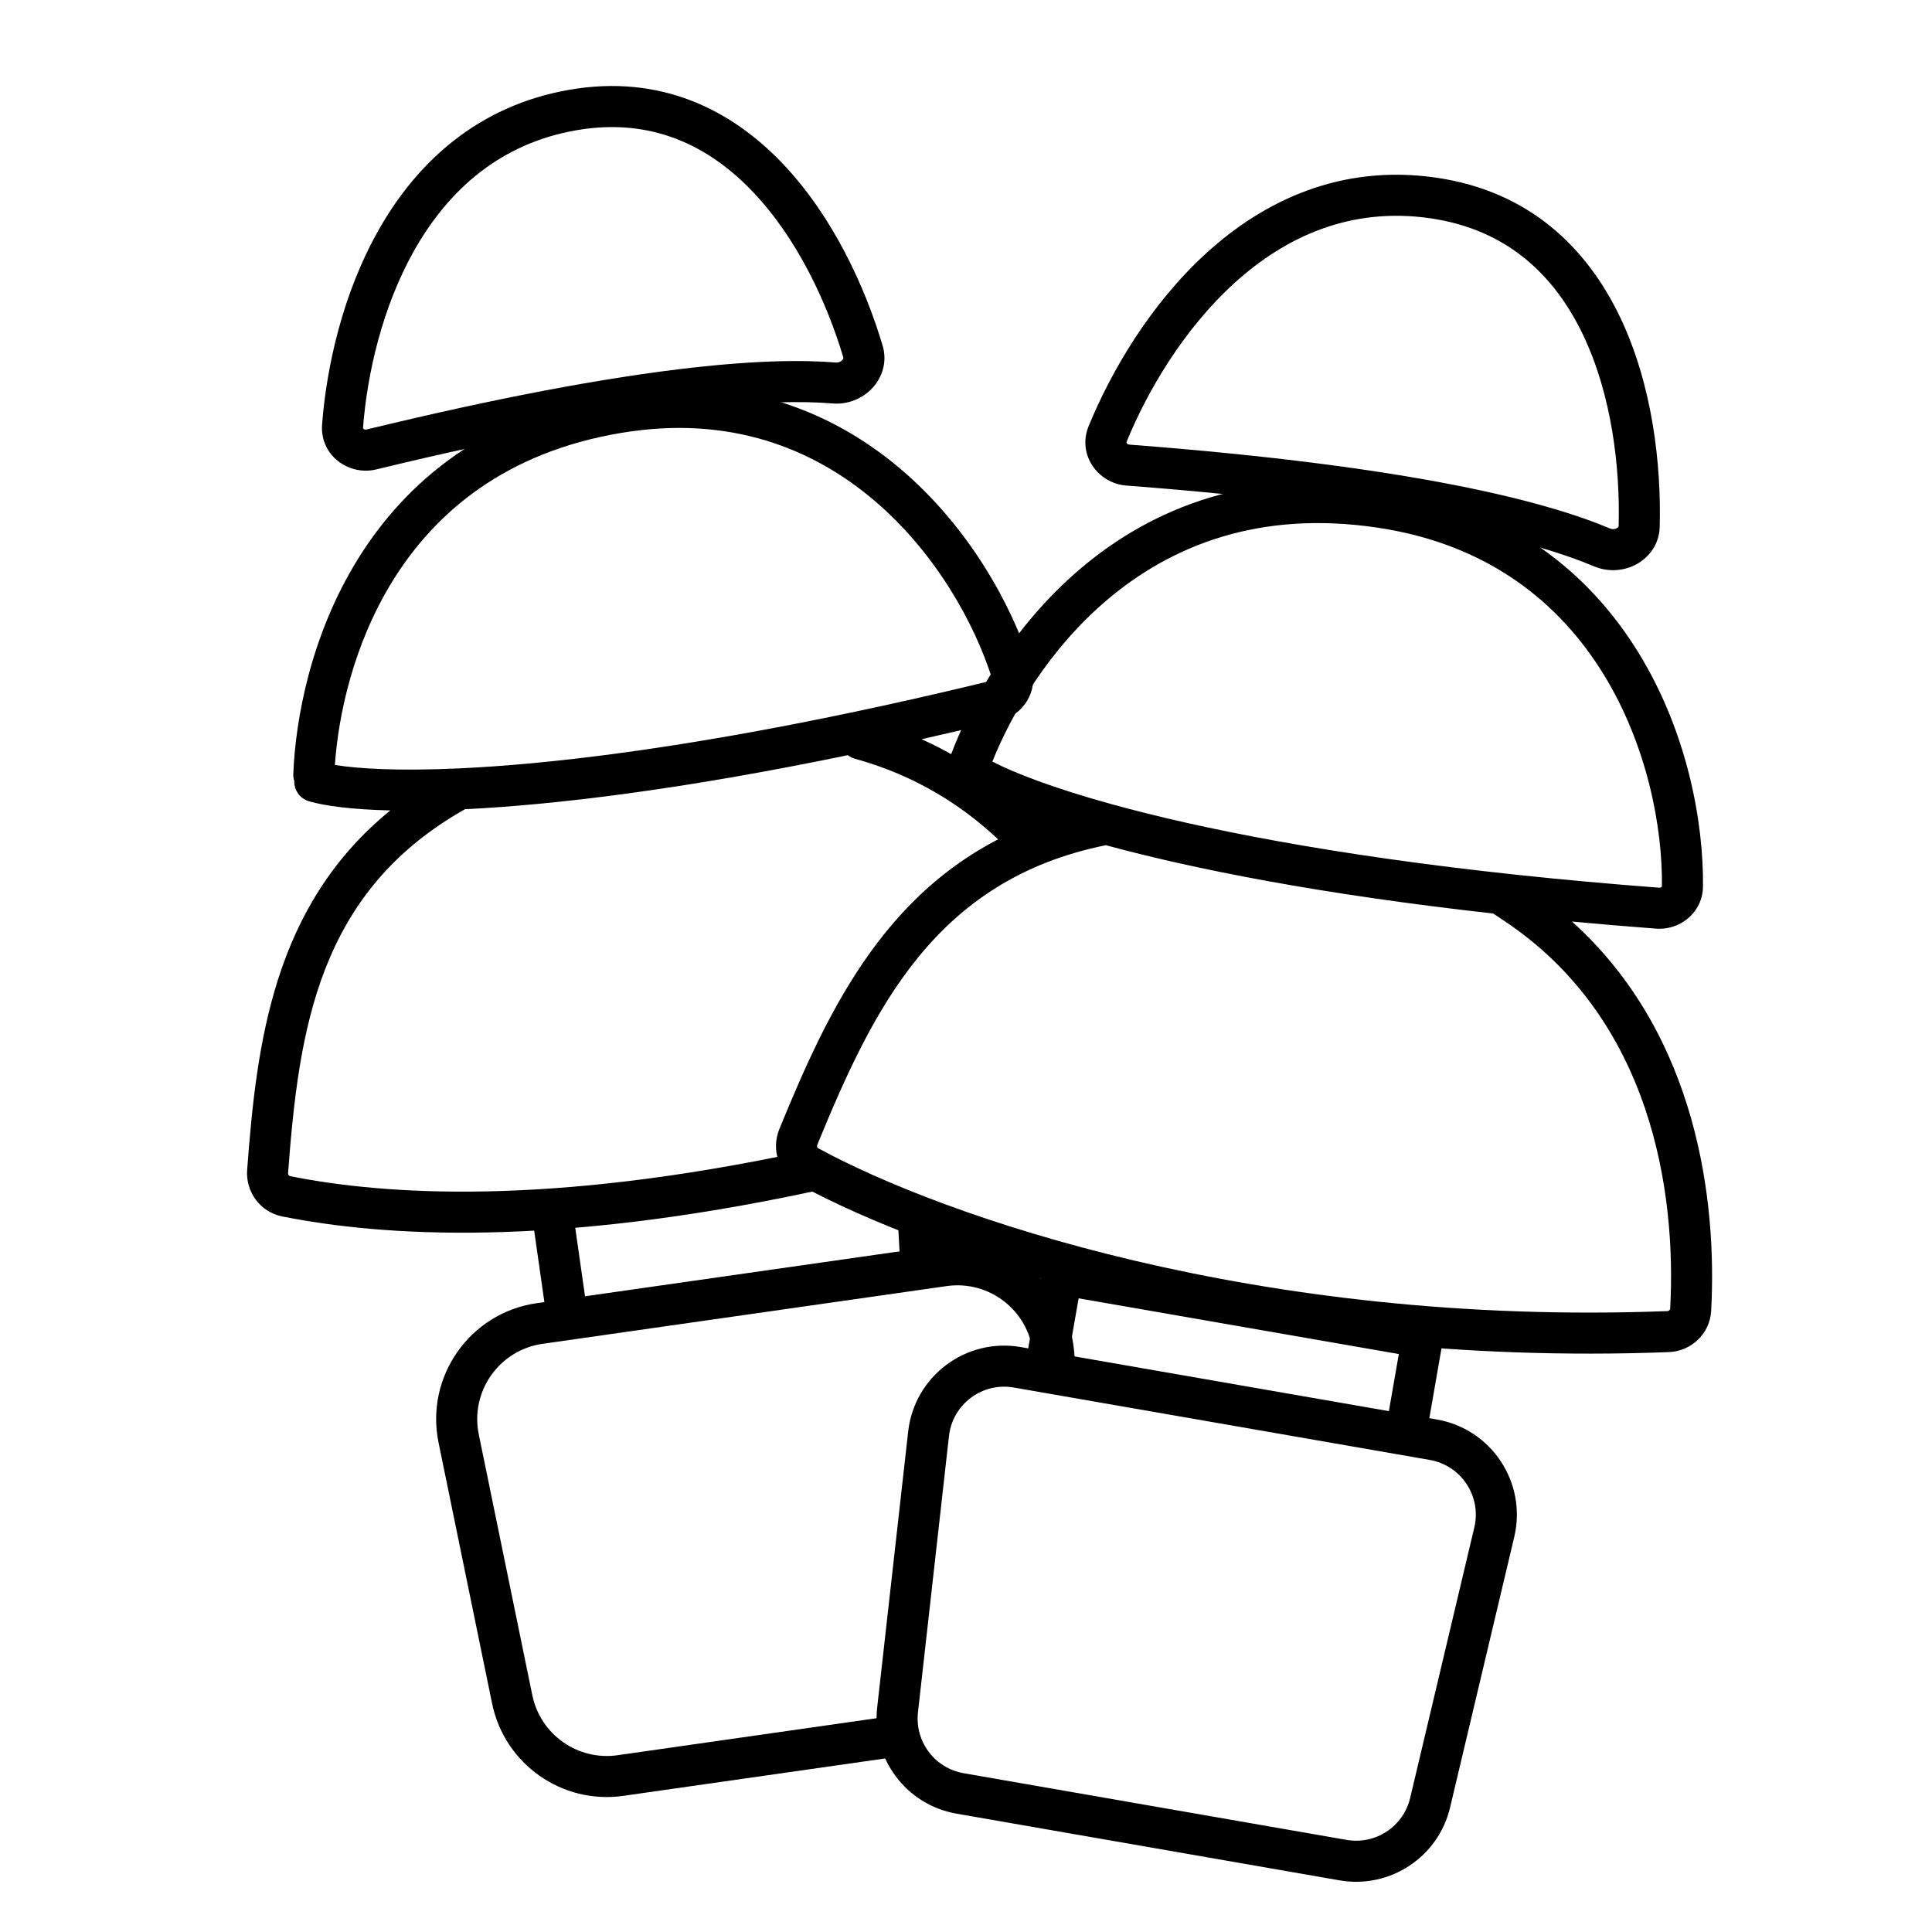 <svg xmlns="http://www.w3.org/2000/svg" fill="none" viewBox="0 0 80 80" height="80" width="80">
<path fill="black" d="M11.687 50.37C10.768 50.187 10.166 49.345 10.234 48.442C10.625 43.224 11.302 37.515 16.162 33.558C14.592 33.521 13.476 33.376 12.8 33.181C12.419 33.071 12.174 32.718 12.185 32.339C12.155 32.246 12.141 32.147 12.145 32.043C12.235 29.781 12.866 26.3 14.822 23.145C16.796 19.96 20.108 17.134 25.465 16.245C30.505 15.409 34.447 16.999 37.307 19.433C40.142 21.845 41.909 25.077 42.7 27.591C43.024 28.619 42.361 29.617 41.395 29.852C40.282 30.122 39.205 30.374 38.162 30.609C40.272 31.559 41.995 32.902 43.392 34.426C43.709 34.772 43.685 35.31 43.339 35.627C42.993 35.944 42.456 35.92 42.139 35.574C40.451 33.733 38.257 32.205 35.408 31.421C35.295 31.39 35.194 31.338 35.108 31.27C28.159 32.708 22.938 33.328 19.254 33.508C13.174 36.937 12.375 42.623 11.929 48.569C11.923 48.647 11.973 48.694 12.019 48.703C15.943 49.486 22.706 49.944 33.322 47.669C33.781 47.571 34.233 47.863 34.331 48.322C34.43 48.781 34.137 49.233 33.678 49.332C22.866 51.649 15.867 51.204 11.687 50.37ZM13.867 31.675C14.825 31.831 16.494 31.932 18.977 31.819C22.673 31.652 28.076 31.018 35.415 29.469C37.164 29.1 39.023 28.679 40.994 28.2C41.035 28.19 41.06 28.166 41.073 28.146C41.079 28.136 41.081 28.128 41.081 28.122C41.082 28.118 41.082 28.112 41.079 28.101C40.366 25.836 38.755 22.897 36.205 20.728C33.681 18.579 30.232 17.177 25.743 17.922C20.914 18.723 18.008 21.232 16.267 24.041C14.627 26.686 14.01 29.62 13.867 31.675Z" clip-rule="evenodd" fill-rule="evenodd"></path>
<path fill="black" d="M15.58 19.438C14.443 19.713 13.24 18.857 13.337 17.577C13.515 15.235 14.178 12.132 15.729 9.434C17.291 6.717 19.782 4.374 23.584 3.716C27.364 3.063 30.288 4.548 32.405 6.77C34.496 8.966 35.829 11.9 36.547 14.309C36.752 14.995 36.522 15.644 36.114 16.078C35.713 16.503 35.113 16.76 34.473 16.706C32.004 16.501 26.702 16.738 15.58 19.438ZM15.058 17.763C15.084 17.784 15.126 17.798 15.179 17.785C26.365 15.07 31.875 14.784 34.614 15.012C34.713 15.021 34.813 14.979 34.876 14.912C34.905 14.882 34.916 14.855 34.92 14.84C34.923 14.829 34.925 14.816 34.918 14.794C34.245 12.536 33.017 9.877 31.174 7.943C29.358 6.036 26.976 4.855 23.874 5.392C20.69 5.942 18.581 7.885 17.203 10.281C15.814 12.697 15.198 15.534 15.033 17.706C15.031 17.724 15.034 17.733 15.036 17.738C15.039 17.744 15.045 17.753 15.058 17.763Z" clip-rule="evenodd" fill-rule="evenodd"></path>
<path fill="black" d="M22.466 55.645C20.669 55.901 19.461 57.619 19.825 59.397L22.042 70.194C22.377 71.826 23.924 72.915 25.573 72.68L36.88 71.064L37.12 72.747L25.813 74.362C23.274 74.725 20.892 73.049 20.376 70.536L18.16 59.738C17.598 57.001 19.459 54.357 22.225 53.962L38.959 51.572C41.695 51.181 44.204 53.152 44.472 55.903L44.571 56.918L42.879 57.083L42.78 56.068C42.606 54.281 40.976 53.001 39.199 53.254L22.466 55.645Z" clip-rule="evenodd" fill-rule="evenodd"></path>
<path fill="black" d="M23.757 50.402L24.354 54.582L22.671 54.823L22.074 50.642L23.757 50.402ZM37.295 52.659L37.151 50.047L38.848 49.953L38.993 52.565L37.295 52.659Z" clip-rule="evenodd" fill-rule="evenodd"></path>
<path fill="black" d="M33.838 47.497C33.845 47.519 33.858 47.534 33.878 47.545C38.967 50.325 52.025 54.938 69.038 54.29C69.117 54.287 69.156 54.23 69.158 54.188C69.419 49.396 68.408 42.166 62.223 38.088L61.826 37.826C54.662 37.027 49.419 35.984 45.793 34.998C38.75 36.418 36.166 41.734 33.843 47.401C33.828 47.439 33.83 47.473 33.838 47.497ZM42.823 34.088C36.789 36.395 34.314 41.769 32.27 46.756C31.93 47.588 32.228 48.581 33.063 49.037C38.42 51.963 51.782 56.648 69.103 55.988C70.022 55.953 70.803 55.235 70.855 54.28C71.1 49.795 70.306 42.849 65.092 38.159C66.212 38.264 67.373 38.362 68.576 38.453C69.567 38.529 70.505 37.784 70.517 36.707C70.546 34.01 69.852 30.295 67.855 27.041C65.841 23.759 62.502 20.954 57.32 20.172C51.82 19.341 47.699 21.046 44.768 23.523C41.863 25.978 40.147 29.169 39.342 31.345L39.2 31.729L38.908 32.161L39.612 32.637C40.215 33.046 41.274 33.547 42.823 34.088ZM41.091 31.535C41.975 31.993 43.577 32.624 46.051 33.306C49.711 34.315 55.183 35.41 62.834 36.226C64.665 36.421 66.62 36.6 68.704 36.758C68.746 36.761 68.778 36.747 68.796 36.731C68.805 36.723 68.81 36.716 68.812 36.711C68.814 36.707 68.817 36.7 68.817 36.689C68.844 34.253 68.207 30.865 66.406 27.93C64.622 25.023 61.696 22.552 57.067 21.853C52.095 21.102 48.458 22.63 45.865 24.822C43.416 26.891 41.88 29.572 41.091 31.535Z" clip-rule="evenodd" fill-rule="evenodd"></path>
<path fill="black" d="M46.638 20.106C45.473 20.018 44.593 18.833 45.078 17.646C45.989 15.419 47.617 12.597 49.984 10.452C52.367 8.292 55.539 6.79 59.458 7.355C63.354 7.916 65.732 10.297 67.088 13.141C68.428 15.951 68.793 19.242 68.725 21.817C68.706 22.532 68.287 23.078 67.765 23.363C67.252 23.644 66.601 23.702 66.009 23.452C63.679 22.466 58.429 21.004 46.638 20.106ZM46.658 18.352C46.677 18.38 46.713 18.407 46.767 18.411C58.623 19.314 64.089 20.794 66.671 21.886C66.762 21.924 66.869 21.916 66.948 21.872C66.985 21.852 67.004 21.831 67.013 21.818C67.019 21.808 67.025 21.796 67.025 21.772C67.089 19.354 66.739 16.358 65.554 13.873C64.385 11.422 62.429 9.5 59.215 9.037C55.92 8.563 53.235 9.799 51.125 11.711C49 13.638 47.498 16.221 46.652 18.289C46.645 18.306 46.645 18.316 46.646 18.321C46.647 18.327 46.649 18.338 46.658 18.352Z" clip-rule="evenodd" fill-rule="evenodd"></path>
<path fill="black" d="M39.295 59.463L38.011 70.903C37.875 72.112 38.704 73.217 39.902 73.425L55.759 76.186C56.957 76.394 58.11 75.634 58.391 74.451L61.048 63.25C61.353 61.961 60.51 60.68 59.204 60.453L41.975 57.454C40.67 57.227 39.443 58.147 39.295 59.463ZM36.321 70.713C36.085 72.815 37.526 74.738 39.61 75.1L55.467 77.861C57.551 78.223 59.557 76.901 60.045 74.843L62.702 63.642C63.233 61.4 61.766 59.173 59.496 58.778L42.267 55.779C39.997 55.384 37.863 56.984 37.606 59.273L36.321 70.713Z" clip-rule="evenodd" fill-rule="evenodd"></path>
<path fill="black" d="M44.663 53.761L44.065 57.191L42.391 56.899L43.279 51.795L59.889 54.686L59 59.791L57.325 59.499L57.922 56.069L44.663 53.761Z" clip-rule="evenodd" fill-rule="evenodd"></path>
</svg>
